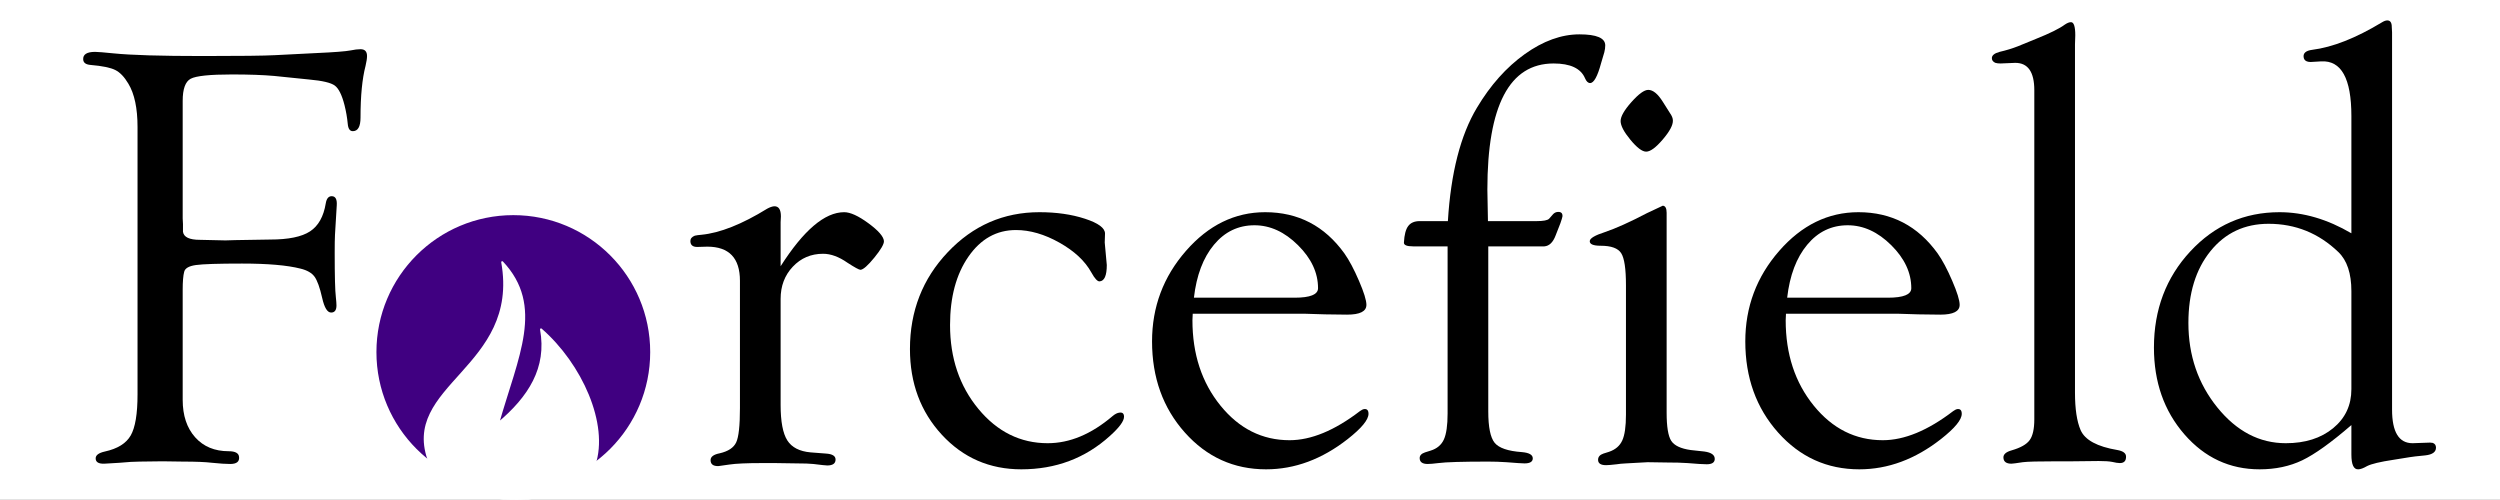 <?xml version="1.0" encoding="UTF-8"?>
<svg xmlns="http://www.w3.org/2000/svg" xmlns:xlink="http://www.w3.org/1999/xlink" width="1081.35pt" height="216.135pt" viewBox="0 0 1081.35 216.135" version="1.1">
<rect x="0" y="0" width="1081.35" height="216.135" fill="#808080" stroke="none"/>
<defs>
<g>
<symbol overflow="visible" id="glyph0-0">
<path style="stroke:none;" d="M 6.547 0 L 6.547 -175.297 L 59.203 -175.297 L 59.203 0 L 6.547 0 Z M 52.656 -6.547 L 52.656 -168.734 L 13.094 -168.734 L 13.094 -6.547 L 52.656 -6.547 Z M 52.656 -6.547 "/>
</symbol>
<symbol overflow="visible" id="glyph0-1">
<path style="stroke:none;" d="M 53.172 -155.906 L 53.172 -105.047 L 53.297 -102.609 L 53.297 -99.266 C 53.641 -96.953 56.078 -95.797 60.609 -95.797 L 71.656 -95.547 L 75.891 -95.672 L 91.047 -95.922 C 98.922 -95.922 104.656 -97.098 108.25 -99.453 C 111.852 -101.805 114.125 -105.852 115.062 -111.594 C 115.406 -113.645 116.258 -114.672 117.625 -114.672 C 119.258 -114.672 119.988 -113.348 119.812 -110.703 L 119.047 -97.984 C 118.961 -96.359 118.922 -93.75 118.922 -90.156 C 118.922 -80.133 119.086 -73.754 119.422 -71.016 C 119.598 -69.391 119.688 -68.191 119.688 -67.422 C 119.688 -65.367 118.914 -64.344 117.375 -64.344 C 115.75 -64.344 114.461 -66.438 113.516 -70.625 C 112.492 -75.164 111.383 -78.25 110.188 -79.875 C 108.988 -81.5 106.973 -82.656 104.141 -83.344 C 98.41 -84.801 89.977 -85.531 78.844 -85.531 C 68.57 -85.531 61.914 -85.316 58.875 -84.891 C 55.844 -84.461 54.156 -83.477 53.812 -81.938 C 53.383 -80.301 53.172 -77.727 53.172 -74.219 L 53.172 -26.578 C 53.172 -19.816 54.969 -14.422 58.562 -10.391 C 62.156 -6.367 66.988 -4.359 73.062 -4.359 C 75.977 -4.359 77.477 -3.504 77.562 -1.797 C 77.738 0.172 76.457 1.156 73.719 1.156 C 71.832 1.156 69.219 0.984 65.875 0.641 C 63.051 0.297 58.859 0.125 53.297 0.125 L 44.438 0 L 34.547 0.125 C 32.398 0.125 29.488 0.297 25.812 0.641 C 22.812 0.816 20.629 0.945 19.266 1.031 C 16.773 1.113 15.531 0.344 15.531 -1.281 C 15.531 -2.656 16.859 -3.641 19.516 -4.234 C 24.992 -5.43 28.719 -7.742 30.688 -11.172 C 32.656 -14.598 33.641 -20.504 33.641 -28.891 L 33.641 -144.594 C 33.641 -152.727 32.316 -158.977 29.672 -163.344 C 27.953 -166.258 26.066 -168.227 24.016 -169.25 C 21.961 -170.281 18.41 -171.008 13.359 -171.438 C 11.305 -171.602 10.234 -172.375 10.141 -173.75 C 9.973 -175.977 11.688 -177.094 15.281 -177.094 C 16.395 -177.094 19.051 -176.879 23.25 -176.453 C 30.863 -175.68 43.742 -175.297 61.891 -175.297 C 78.078 -175.297 88.484 -175.422 93.109 -175.672 L 110.953 -176.578 C 118.66 -176.922 123.625 -177.305 125.844 -177.734 C 127.477 -178.078 128.895 -178.25 130.094 -178.25 C 131.969 -178.25 132.906 -177.266 132.906 -175.297 C 132.906 -174.266 132.691 -172.848 132.266 -171.047 C 130.816 -165.484 130.094 -158.035 130.094 -148.703 C 130.094 -144.766 128.977 -142.797 126.75 -142.797 C 125.469 -142.797 124.738 -143.867 124.562 -146.016 C 124.312 -148.672 123.844 -151.367 123.156 -154.109 C 122.039 -158.473 120.645 -161.273 118.969 -162.516 C 117.301 -163.754 113.602 -164.629 107.875 -165.141 L 92.719 -166.688 C 87.926 -167.113 81.848 -167.328 74.484 -167.328 C 64.891 -167.328 58.938 -166.707 56.625 -165.469 C 54.32 -164.227 53.172 -161.039 53.172 -155.906 Z M 53.172 -155.906 "/>
</symbol>
<symbol overflow="visible" id="glyph0-2">
<path style="stroke:none;" d=""/>
</symbol>
<symbol overflow="visible" id="glyph0-3">
<path style="stroke:none;" d="M 44.688 -84.375 C 54.625 -99.957 63.785 -107.75 72.172 -107.75 C 74.828 -107.75 78.316 -106.16 82.641 -102.984 C 86.961 -99.816 89.207 -97.25 89.375 -95.281 C 89.457 -94 88.086 -91.625 85.266 -88.156 C 82.441 -84.688 80.43 -82.91 79.234 -82.828 C 78.629 -82.828 76.742 -83.852 73.578 -85.906 C 69.898 -88.477 66.391 -89.766 63.047 -89.766 C 57.828 -89.766 53.461 -87.898 49.953 -84.172 C 46.441 -80.453 44.688 -75.812 44.688 -70.25 L 44.688 -24.406 C 44.688 -17.207 45.648 -12.086 47.578 -9.047 C 49.504 -6.016 52.863 -4.285 57.656 -3.859 L 64.344 -3.344 C 67.082 -3.164 68.453 -2.305 68.453 -0.766 C 68.453 0.941 67.25 1.797 64.844 1.797 C 64.25 1.797 62.238 1.582 58.812 1.156 C 57.188 0.988 54.789 0.906 51.625 0.906 L 42.375 0.766 L 36.734 0.766 C 30.055 0.766 25.301 0.977 22.469 1.406 C 20.25 1.75 18.707 1.969 17.844 2.062 C 15.539 2.145 14.391 1.285 14.391 -0.516 C 14.391 -1.973 15.711 -2.957 18.359 -3.469 C 22.047 -4.32 24.422 -5.906 25.484 -8.219 C 26.555 -10.531 27.094 -15.453 27.094 -22.984 L 27.094 -78.078 C 27.094 -87.922 22.383 -92.844 12.969 -92.844 L 8.609 -92.719 C 6.641 -92.719 5.656 -93.57 5.656 -95.281 C 5.656 -96.312 6.297 -97.082 7.578 -97.594 C 8.348 -97.77 9.289 -97.898 10.406 -97.984 C 18.445 -98.754 27.945 -102.52 38.906 -109.281 C 40.02 -109.883 41.004 -110.227 41.859 -110.312 C 43.828 -110.395 44.812 -108.938 44.812 -105.938 L 44.688 -103.5 L 44.688 -84.375 Z M 44.688 -84.375 "/>
</symbol>
<symbol overflow="visible" id="glyph0-4">
<path style="stroke:none;" d="M 65.625 -107.75 C 72.988 -107.75 79.555 -106.805 85.328 -104.922 C 91.109 -103.035 94 -100.895 94 -98.5 L 93.875 -94.641 L 94.766 -84.891 C 94.766 -80.348 93.738 -77.992 91.688 -77.828 C 90.75 -77.734 89.551 -79.016 88.094 -81.672 C 85.352 -86.641 80.75 -90.941 74.281 -94.578 C 67.82 -98.211 61.555 -100.031 55.484 -100.031 C 47.086 -100.031 40.234 -96.195 34.922 -88.531 C 29.617 -80.875 26.969 -71.008 26.969 -58.938 C 26.969 -44.645 31.055 -32.551 39.234 -22.656 C 47.41 -12.77 57.406 -7.828 69.219 -7.828 C 78.719 -7.828 88.051 -11.723 97.219 -19.516 C 98.32 -20.461 99.348 -20.977 100.297 -21.062 C 101.578 -21.227 102.219 -20.629 102.219 -19.266 C 102.219 -17.379 100.164 -14.598 96.062 -10.922 C 85.445 -1.328 72.688 3.469 57.781 3.469 C 44.082 3.469 32.629 -1.516 23.422 -11.484 C 14.223 -21.461 9.625 -33.816 9.625 -48.547 C 9.625 -64.984 15.082 -78.957 26 -90.469 C 36.914 -101.988 50.125 -107.75 65.625 -107.75 Z M 65.625 -107.75 "/>
</symbol>
<symbol overflow="visible" id="glyph0-5">
<path style="stroke:none;" d="M 27.219 -63.828 L 27.094 -61 C 27.094 -46.363 31.141 -34.055 39.234 -24.078 C 47.328 -14.109 57.281 -9.125 69.094 -9.125 C 78.426 -9.125 88.57 -13.316 99.531 -21.703 C 100.207 -22.211 100.848 -22.516 101.453 -22.609 C 102.648 -22.691 103.25 -22.004 103.25 -20.547 C 103.25 -17.973 100.254 -14.332 94.266 -9.625 C 83.129 -0.895 71.352 3.469 58.938 3.469 C 44.988 3.469 33.281 -1.836 23.812 -12.453 C 14.352 -23.066 9.625 -36.207 9.625 -51.875 C 9.625 -66.77 14.504 -79.805 24.266 -90.984 C 34.023 -102.16 45.457 -107.75 58.562 -107.75 C 72.852 -107.75 84.281 -101.797 92.844 -89.891 C 94.895 -86.984 96.988 -83.047 99.125 -78.078 C 101.27 -73.109 102.344 -69.641 102.344 -67.672 C 102.344 -64.848 99.562 -63.438 94 -63.438 L 84.5 -63.562 L 75.766 -63.828 L 27.219 -63.828 Z M 27.734 -70.766 L 71.266 -70.766 C 78.035 -70.766 81.422 -72.133 81.422 -74.875 C 81.422 -81.551 78.531 -87.754 72.75 -93.484 C 66.969 -99.223 60.695 -102.094 53.938 -102.094 C 46.914 -102.094 41.07 -99.285 36.406 -93.672 C 31.738 -88.066 28.848 -80.43 27.734 -70.766 Z M 27.734 -70.766 "/>
</symbol>
<symbol overflow="visible" id="glyph0-6">
<path style="stroke:none;" d="M 44.812 -103.891 L 65.875 -103.891 C 68.789 -103.891 70.586 -104.234 71.266 -104.922 L 73.062 -106.969 C 73.664 -107.57 74.395 -107.875 75.25 -107.875 C 76.531 -107.875 77.129 -107.227 77.047 -105.938 C 76.961 -105.426 76.664 -104.441 76.156 -102.984 L 74.094 -97.719 C 72.977 -94.727 71.352 -93.145 69.219 -92.969 L 44.953 -92.969 L 44.953 -21.578 C 44.953 -14.805 45.867 -10.285 47.703 -8.016 C 49.547 -5.754 53.461 -4.41 59.453 -3.984 C 62.617 -3.723 64.203 -2.82 64.203 -1.281 C 64.203 0.176 63.004 0.906 60.609 0.906 C 59.672 0.906 57.062 0.734 52.781 0.391 C 50.125 0.211 47.516 0.125 44.953 0.125 C 33.816 0.125 26.625 0.336 23.375 0.766 C 21.32 1.023 19.781 1.156 18.75 1.156 C 16.438 1.156 15.281 0.301 15.281 -1.406 C 15.281 -2.52 16.051 -3.336 17.594 -3.859 L 20.031 -4.625 C 22.77 -5.477 24.676 -7.082 25.75 -9.438 C 26.82 -11.789 27.359 -15.535 27.359 -20.672 L 27.359 -92.969 L 12.453 -92.969 C 9.711 -92.969 8.383 -93.523 8.469 -94.641 C 8.645 -97.984 9.266 -100.359 10.328 -101.766 C 11.398 -103.18 13.051 -103.891 15.281 -103.891 L 27.484 -103.891 C 28.766 -124.773 32.957 -141.129 40.062 -152.953 C 45.883 -162.703 52.773 -170.426 60.734 -176.125 C 68.703 -181.82 76.582 -184.672 84.375 -184.672 C 91.82 -184.672 95.547 -183.082 95.547 -179.906 C 95.547 -178.969 95.414 -177.984 95.156 -176.953 L 93.75 -172.203 C 92.207 -166.473 90.625 -163.609 89 -163.609 C 88.133 -163.609 87.406 -164.289 86.812 -165.656 C 85.008 -169.938 80.473 -172.078 73.203 -172.078 C 54.109 -172.078 44.562 -153.883 44.562 -117.5 L 44.812 -103.891 Z M 44.812 -103.891 "/>
</symbol>
<symbol overflow="visible" id="glyph0-7">
<path style="stroke:none;" d="M 36.859 -160.656 C 38.91 -160.656 41.008 -158.941 43.156 -155.516 L 46.234 -150.641 C 47.086 -149.441 47.516 -148.367 47.516 -147.422 C 47.598 -145.453 46.141 -142.711 43.141 -139.203 C 40.148 -135.691 37.754 -133.938 35.953 -133.938 C 34.242 -133.938 31.973 -135.648 29.141 -139.078 C 26.316 -142.504 24.906 -145.203 24.906 -147.172 C 24.906 -149.141 26.469 -151.879 29.594 -155.391 C 32.719 -158.898 35.141 -160.656 36.859 -160.656 Z M 44.812 -21.062 C 44.812 -14.977 45.473 -10.91 46.797 -8.859 C 48.129 -6.805 50.938 -5.477 55.219 -4.875 L 61.125 -4.234 C 64.207 -3.805 65.707 -2.695 65.625 -0.906 C 65.539 0.551 64.383 1.281 62.156 1.281 C 60.695 1.281 57.914 1.109 53.812 0.766 C 51.5 0.598 48.5 0.516 44.812 0.516 L 36.594 0.391 L 27.219 0.906 C 25.508 0.988 24.188 1.113 23.25 1.281 C 21.02 1.539 19.477 1.672 18.625 1.672 C 16.312 1.672 15.156 0.898 15.156 -0.641 C 15.156 -1.922 15.926 -2.82 17.469 -3.344 L 19.906 -4.109 C 22.645 -5.047 24.547 -6.672 25.609 -8.984 C 26.68 -11.297 27.219 -15.02 27.219 -20.156 L 27.219 -76.156 C 27.219 -83.258 26.531 -87.879 25.156 -90.016 C 23.789 -92.16 20.844 -93.234 16.312 -93.234 C 13.051 -93.234 11.469 -93.914 11.562 -95.281 C 11.645 -96.477 13.828 -97.766 18.109 -99.141 C 22.898 -100.766 28.977 -103.504 36.344 -107.359 L 43.156 -110.562 C 44.258 -110.477 44.812 -109.453 44.812 -107.484 L 44.812 -21.062 Z M 44.812 -21.062 "/>
</symbol>
<symbol overflow="visible" id="glyph0-8">
<path style="stroke:none;" d="M 42.125 -180.297 L 42.125 -29.672 C 42.125 -22.648 42.938 -17.254 44.562 -13.484 C 46.445 -9.203 51.754 -6.332 60.484 -4.875 C 62.879 -4.445 64.117 -3.551 64.203 -2.188 C 64.297 -0.219 63.398 0.766 61.516 0.766 C 60.742 0.766 59.629 0.594 58.172 0.25 C 56.891 0 54.961 -0.125 52.391 -0.125 L 41.219 0 L 34.547 0 C 26.41 0 21.398 0.129 19.516 0.391 C 16.773 0.816 15.148 1.031 14.641 1.031 C 12.41 1.031 11.254 0.172 11.172 -1.547 C 11.086 -2.992 12.285 -4.062 14.766 -4.75 C 18.617 -5.863 21.207 -7.336 22.531 -9.172 C 23.863 -11.016 24.531 -13.992 24.531 -18.109 L 24.531 -160.516 C 24.531 -168.398 21.789 -172.344 16.312 -172.344 L 9.891 -172.078 C 9.035 -172.078 8.305 -172.164 7.703 -172.344 C 6.68 -172.77 6.172 -173.453 6.172 -174.391 C 6.172 -175.586 7.281 -176.488 9.5 -177.094 C 12.414 -177.77 15.07 -178.582 17.469 -179.531 L 25.297 -182.734 C 31.285 -185.129 35.438 -187.188 37.75 -188.906 C 38.781 -189.594 39.641 -189.938 40.328 -189.938 C 41.609 -190.02 42.25 -188.133 42.25 -184.281 L 42.125 -180.297 Z M 42.125 -180.297 "/>
</symbol>
<symbol overflow="visible" id="glyph0-9">
<path style="stroke:none;" d="M 95.031 -15.672 C 86.301 -8.129 79.219 -3.051 73.781 -0.438 C 68.344 2.164 62.195 3.469 55.344 3.469 C 42.414 3.469 31.562 -1.582 22.781 -11.688 C 14.008 -21.789 9.625 -34.289 9.625 -49.188 C 9.625 -65.625 14.867 -79.492 25.359 -90.797 C 35.848 -102.098 48.711 -107.75 63.953 -107.75 C 74.305 -107.75 84.664 -104.707 95.031 -98.625 L 95.031 -149.344 C 95.031 -165.613 90.664 -173.492 81.938 -172.984 L 77.438 -172.719 C 76.832 -172.719 76.273 -172.805 75.766 -172.984 C 74.91 -173.328 74.441 -173.969 74.359 -174.906 C 74.18 -176.613 75.422 -177.641 78.078 -177.984 C 86.898 -179.098 96.914 -183.035 108.125 -189.797 C 109.07 -190.398 109.883 -190.703 110.562 -190.703 C 111.852 -190.703 112.5 -189.758 112.5 -187.875 L 112.625 -185.562 L 112.625 -22.344 C 112.625 -12.664 115.578 -7.828 121.484 -7.828 L 129.062 -8.094 L 130.219 -7.969 C 131.156 -7.625 131.625 -6.938 131.625 -5.906 C 131.625 -4.02 130.082 -2.906 127 -2.562 C 123.488 -2.227 121.266 -1.973 120.328 -1.797 L 113.141 -0.641 C 107.484 0.211 103.711 1.113 101.828 2.062 C 100.203 3 98.922 3.469 97.984 3.469 C 96.016 3.551 95.031 1.41 95.031 -2.953 L 95.031 -15.672 Z M 95.031 -31.203 L 95.031 -73.578 C 95.031 -81.285 93.145 -86.938 89.375 -90.531 C 80.906 -98.664 70.848 -102.734 59.203 -102.734 C 48.836 -102.734 40.469 -98.797 34.094 -90.922 C 27.719 -83.047 24.531 -72.688 24.531 -59.844 C 24.531 -45.801 28.703 -33.617 37.047 -23.297 C 45.391 -12.984 55.258 -7.828 66.656 -7.828 C 75.039 -7.828 81.863 -9.988 87.125 -14.312 C 92.395 -18.633 95.031 -24.266 95.031 -31.203 Z M 95.031 -31.203 "/>
</symbol>
</g>
<clipPath id="clip1">
  <path d="M 0 0 L 1081.352 0 L 1081.352 216.137 L 0 216.137 Z M 0 0 "/>
</clipPath>
</defs>
<g id="surface0">
<g clip-path="url(#clip1)" clip-rule="nonzero">
<path style=" stroke:none;fill-rule:evenodd;fill:rgb(100%,100%,100%);fill-opacity:1;" d="M 0 0 L 1081.352 0 L 1081.352 216.137 L 0 216.137 Z M 0 0 "/>
<path style="fill-rule:evenodd;fill:rgb(25.098%,0%,50.588%);fill-opacity:1;stroke-width:2;stroke-linecap:butt;stroke-linejoin:miter;stroke:rgb(100%,100%,100%);stroke-opacity:1;stroke-miterlimit:10;" d="M 280.326 140.73 C 280.326 217.903 217.797 280.46 140.669 280.46 C 63.532 280.46 1.003 217.903 1.003 140.73 C 1.003 63.556 63.532 1 140.669 1 C 217.797 1 280.326 63.556 280.326 140.73 Z M 280.326 140.73 " transform="matrix(0.427,0,0,0.427,161.966,92.202)"/>
<path style="fill-rule:nonzero;fill:rgb(100%,100%,100%);fill-opacity:1;stroke-width:2;stroke-linecap:round;stroke-linejoin:round;stroke:rgb(100%,100%,100%);stroke-opacity:1;stroke-miterlimit:10;" d="M 233.598 301.042 C 166.983 355.691 110.589 300.749 86.281 287.275 C 55.336 209.068 179.014 192.229 159.761 84.184 C 201.694 128.758 175.156 179.056 155.629 247.572 C 187.068 221.208 206.219 191.452 199.08 152.271 C 239.696 187.658 267.066 248.569 253.207 289.386 " transform="matrix(0.427,0,0,0.427,149.003,77.45)"/>
<g style="fill:rgb(0%,0%,0%);fill-opacity:1;">
  <use xlink:href="#glyph0-1" x="25.847" y="199.532"/>
  <use xlink:href="#glyph0-2" x="161.711" y="199.532"/>
  <use xlink:href="#glyph0-2" x="227.336" y="199.532"/>
  <use xlink:href="#glyph0-3" x="292.961" y="199.532"/>
  <use xlink:href="#glyph0-4" x="383.965" y="199.532"/>
  <use xlink:href="#glyph0-5" x="488.683" y="199.532"/>
  <use xlink:href="#glyph0-6" x="598.784" y="199.532"/>
  <use xlink:href="#glyph0-7" x="676.073" y="199.532"/>
  <use xlink:href="#glyph0-5" x="745.287" y="199.532"/>
  <use xlink:href="#glyph0-8" x="855.388" y="199.532"/>
  <use xlink:href="#glyph0-9" x="922.039" y="199.532"/>
</g>
</g>
</g>
</svg>
